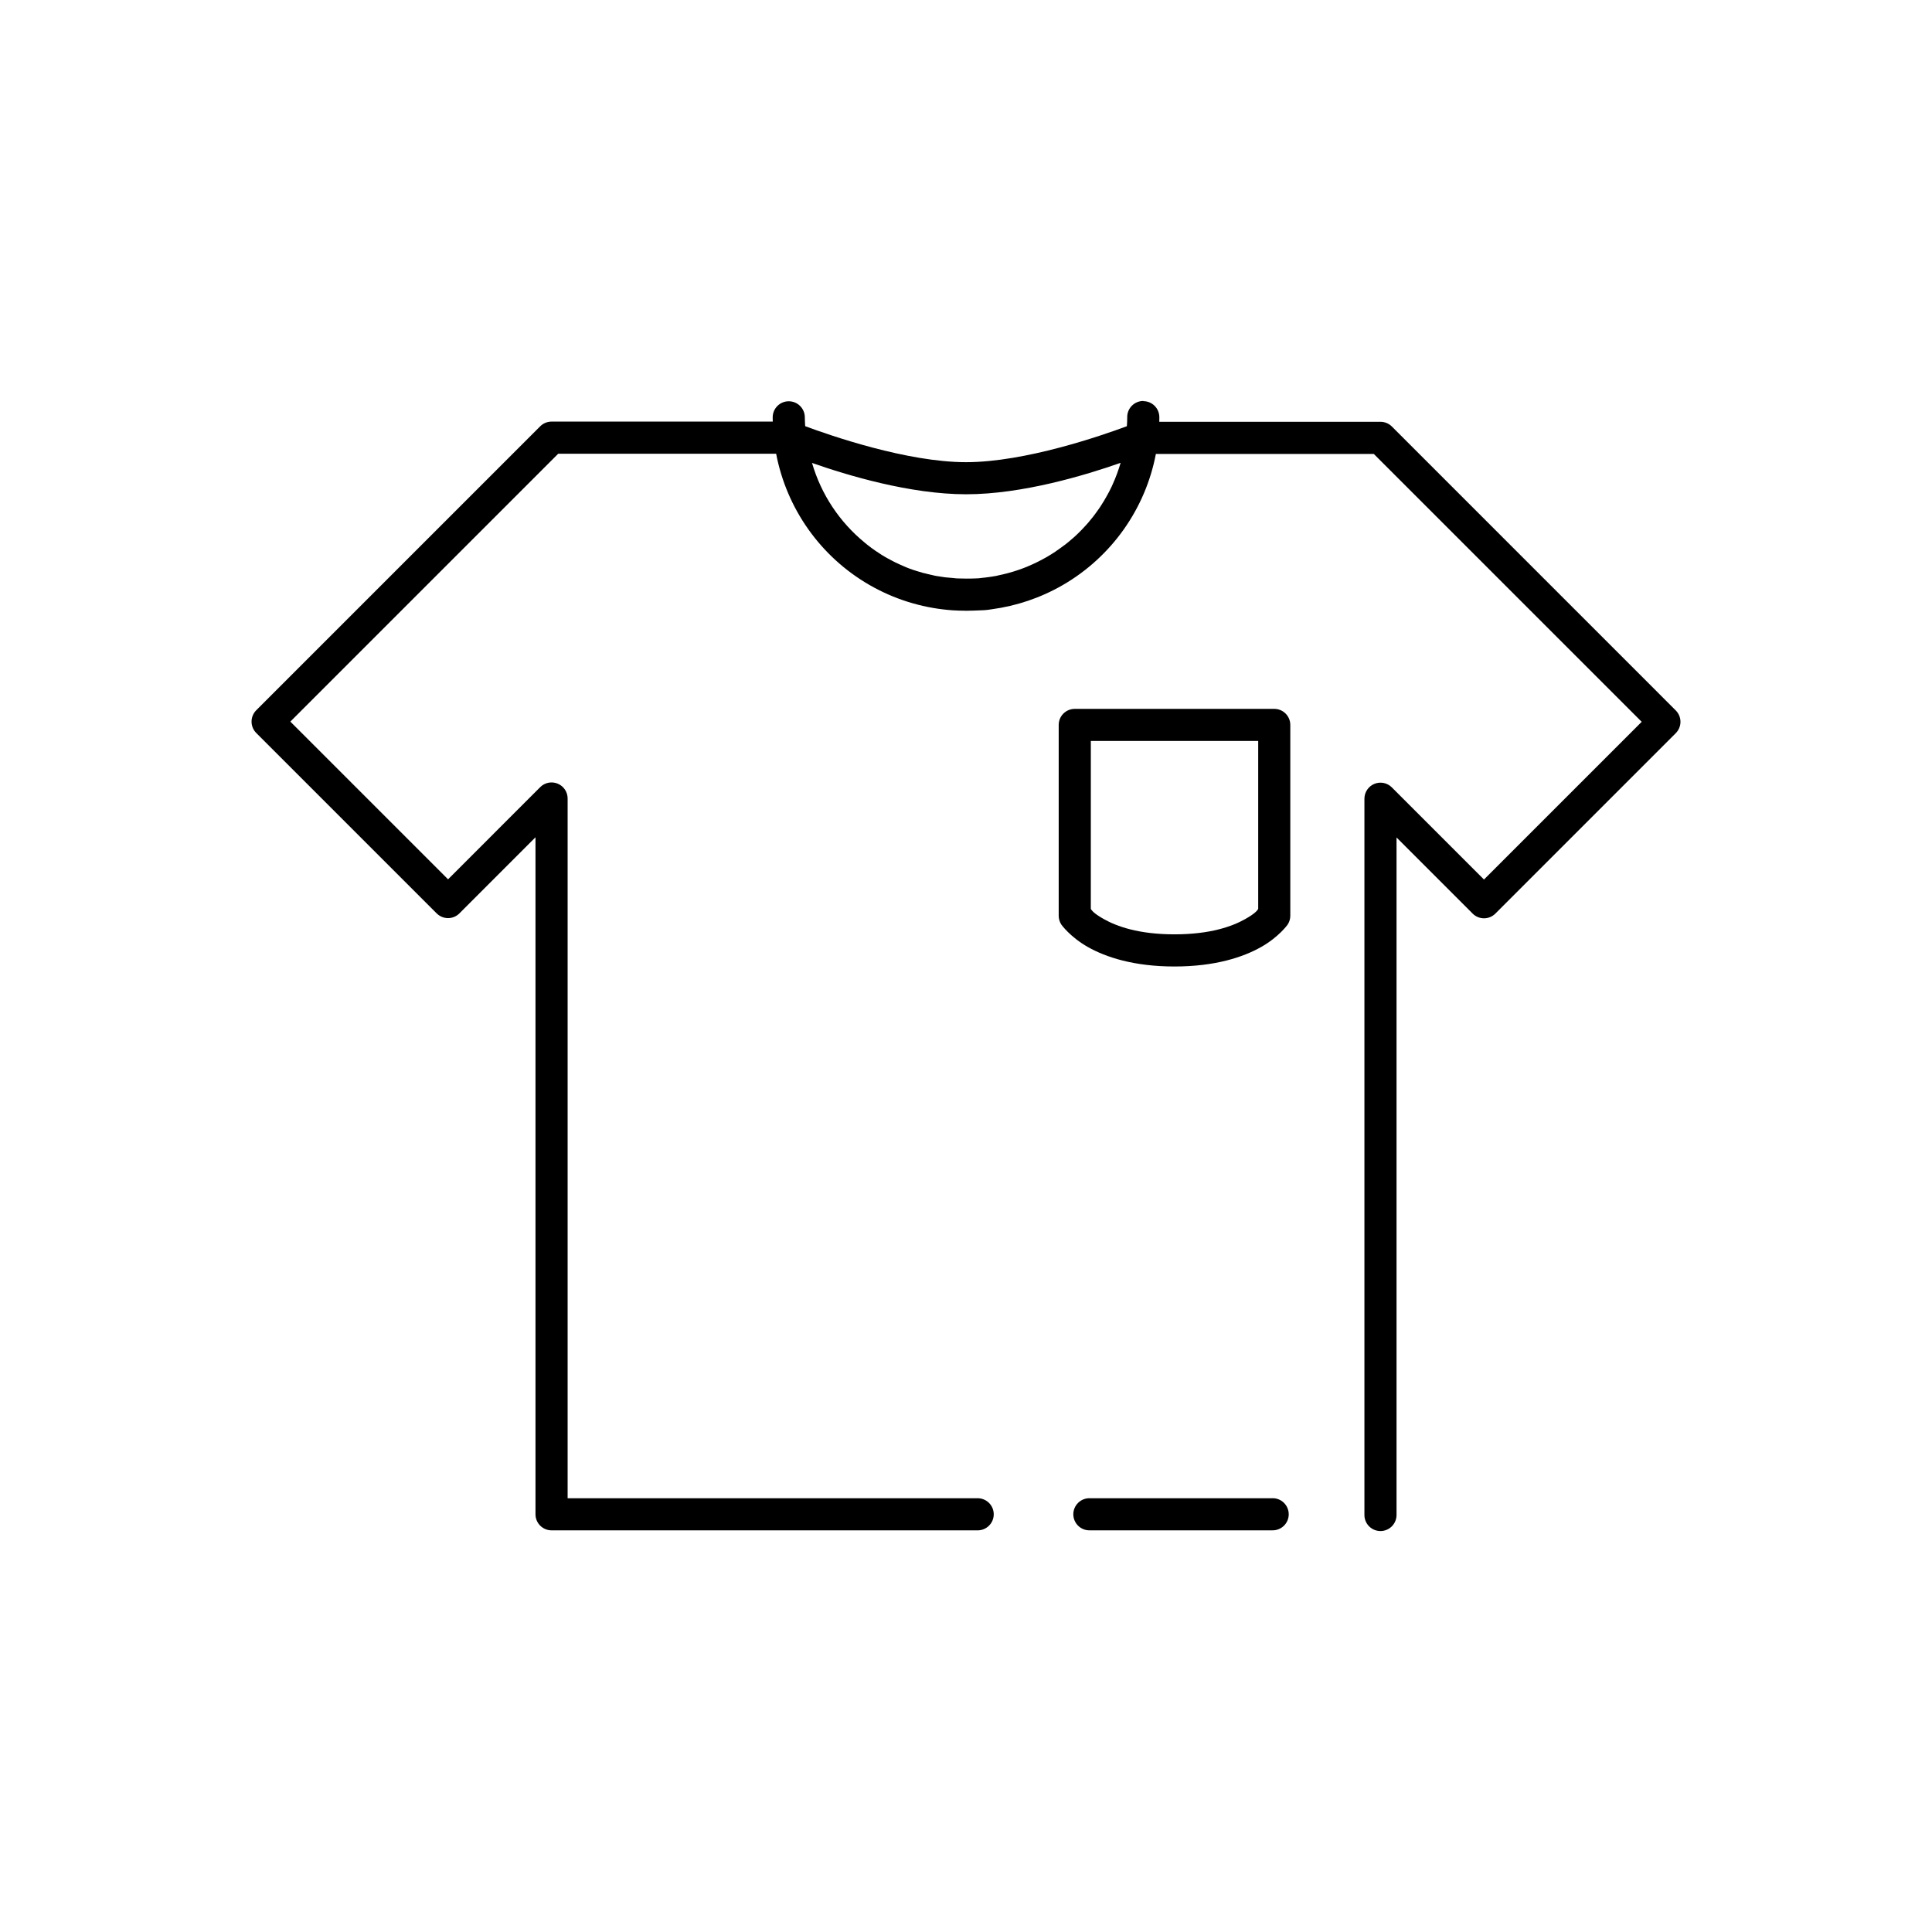 <?xml version="1.0" encoding="UTF-8"?>
<!-- Uploaded to: ICON Repo, www.svgrepo.com, Generator: ICON Repo Mixer Tools -->
<svg fill="#000000" width="800px" height="800px" version="1.1" viewBox="144 144 512 512" xmlns="http://www.w3.org/2000/svg">
 <path d="m447 250.26c-1.156-0.004-2.266 0.461-3.07 1.289-0.809 0.832-1.242 1.953-1.203 3.106 0 0.766-0.039 1.535-0.094 2.297-6.629 2.465-26.953 9.531-42.609 9.531-15.672 0-36.035-7.082-42.641-9.539-0.039-0.758-0.094-1.52-0.094-2.285 0.016-1.152-0.438-2.258-1.25-3.07-0.816-0.816-1.926-1.262-3.074-1.246-2.352 0.035-4.227 1.969-4.195 4.316 0 0.34 0.012 0.719 0.02 1.07h-58.621c-1.129 0-2.211 0.449-3.012 1.246l-75.246 75.25c-0.797 0.797-1.246 1.883-1.246 3.012s0.449 2.211 1.246 3.012l47.816 47.816v-0.004c0.801 0.801 1.883 1.25 3.012 1.25s2.211-0.449 3.008-1.25l20.164-20.172v179.42c0.004 2.348 1.91 4.25 4.258 4.25h112.77c1.156 0.043 2.277-0.387 3.109-1.188 0.836-0.805 1.305-1.91 1.305-3.066s-0.469-2.262-1.305-3.062c-0.832-0.805-1.953-1.234-3.109-1.191h-108.51v-185.44 0.004c0.004-1.727-1.035-3.281-2.629-3.938-1.594-0.66-3.426-0.293-4.641 0.926l-24.418 24.426-41.797-41.797 70.992-70.992h57.75c2.762 14.469 11.672 27.242 24.695 34.762 6.516 3.762 13.66 5.973 20.914 6.641 0.152 0.016 0.293 0.02 0.484 0.039 0.488 0.039 0.98 0.094 1.477 0.094 0.293 0.016 0.543 0.02 0.816 0.039 0.387 0.016 0.777 0.02 1.164 0.02 0.242 0.004 0.516 0.02 0.77 0.02v0.004h0.012c0.293 0 0.578-0.016 0.867-0.02 0.34-0.004 0.664-0.012 1-0.02 0.34-0.012 0.68-0.039 1.02-0.039 0.34-0.02 0.691-0.039 1.039-0.039 0.293-0.02 0.598-0.039 0.895-0.039 0.664-0.039 1.324-0.133 1.988-0.242 6.523-0.875 12.914-3.004 18.797-6.402 13.023-7.519 21.938-20.293 24.695-34.762h57.75l70.996 70.992-41.797 41.797-24.426-24.426h0.008c-1.219-1.219-3.051-1.582-4.641-0.922-1.59 0.656-2.625 2.211-2.625 3.93v189.69c-0.035 1.148 0.395 2.266 1.199 3.094 0.801 0.824 1.902 1.293 3.055 1.293 1.148 0 2.254-0.469 3.055-1.293 0.801-0.828 1.234-1.945 1.199-3.094v-179.42l20.172 20.172v0.004c0.797 0.797 1.883 1.246 3.012 1.246 1.129 0 2.211-0.449 3.008-1.246l47.809-47.816c0.797-0.801 1.246-1.883 1.246-3.012s-0.449-2.211-1.246-3.012l-75.246-75.254c-0.797-0.793-1.879-1.242-3.008-1.242h-58.621c0.012-0.34 0.02-0.711 0.02-1.07h-0.004c0.039-1.152-0.391-2.269-1.188-3.098-0.801-0.828-1.902-1.297-3.051-1.301zm-87.895 16.391c9.32 3.277 26.055 8.336 40.941 8.336 14.883 0 31.613-5.059 40.93-8.332-0.578 1.98-1.285 3.898-2.125 5.738-0.094 0.195-0.133 0.34-0.242 0.539-0.195 0.438-0.438 0.875-0.645 1.305-0.152 0.293-0.34 0.598-0.484 0.895-0.293 0.516-0.566 1.02-0.867 1.52-0.293 0.438-0.543 0.898-0.836 1.34-0.195 0.34-0.438 0.652-0.66 0.977-0.242 0.34-0.484 0.66-0.703 0.984-0.242 0.34-0.484 0.641-0.711 0.953-0.438 0.539-0.855 1.07-1.301 1.59-0.242 0.293-0.484 0.535-0.711 0.797-0.34 0.34-0.633 0.691-0.965 1.035-0.242 0.242-0.484 0.484-0.699 0.711-0.527 0.523-1.066 1.035-1.625 1.527-0.195 0.133-0.34 0.293-0.52 0.438-0.484 0.438-0.98 0.832-1.484 1.227-0.195 0.133-0.34 0.293-0.531 0.387-0.66 0.5-1.332 0.988-2.023 1.449-0.059 0.039-0.152 0.094-0.195 0.152-0.676 0.438-1.363 0.875-2.066 1.285-0.094 0.039-0.242 0.133-0.34 0.195-1.555 0.887-3.144 1.672-4.769 2.348-0.094 0.039-0.195 0.094-0.293 0.133-1.617 0.66-3.266 1.215-4.93 1.664-0.133 0.039-0.34 0.094-0.5 0.133-0.711 0.195-1.434 0.34-2.156 0.5-0.152 0.02-0.242 0.039-0.34 0.094-0.801 0.133-1.605 0.293-2.418 0.387-0.242 0.039-0.484 0.039-0.727 0.094-0.582 0.039-1.164 0.133-1.746 0.195-0.293 0.02-0.562 0.039-0.848 0.039-0.73 0.039-1.457 0.039-2.184 0.039-0.094 0-0.152 0.008-0.242 0.008-0.094 0-0.195-0.008-0.293-0.008-0.684-0.004-1.367-0.02-2.051-0.039-0.34-0.02-0.684-0.039-1.023-0.094-0.496-0.039-0.988-0.094-1.484-0.133-0.34-0.039-0.645-0.039-0.965-0.094-0.738-0.094-1.469-0.242-2.203-0.34-0.293-0.039-0.594-0.133-0.887-0.195-0.496-0.094-0.988-0.242-1.484-0.34-0.34-0.094-0.68-0.195-1.012-0.242-0.555-0.152-1.105-0.34-1.66-0.5-0.34-0.094-0.723-0.242-1.078-0.34-0.562-0.195-1.129-0.387-1.684-0.629-0.293-0.133-0.605-0.242-0.906-0.387-0.484-0.195-0.957-0.438-1.43-0.645-0.438-0.195-0.844-0.387-1.258-0.613-0.484-0.242-0.961-0.5-1.434-0.762-0.387-0.195-0.758-0.438-1.133-0.66-0.293-0.133-0.555-0.34-0.832-0.52-0.82-0.52-1.621-1.062-2.402-1.637-0.094-0.059-0.195-0.152-0.242-0.195-0.484-0.34-0.945-0.723-1.402-1.098-0.059-0.039-0.094-0.094-0.152-0.133-6.516-5.352-11.426-12.617-13.871-21.016zm69.719 65.203v0.004c-2.352 0-4.258 1.902-4.258 4.254v50.566c0 0.84 0.246 1.66 0.711 2.363 0 0 2.32 3.277 7.051 5.945s12.125 5.144 22.918 5.144c10.793 0 18.199-2.477 22.93-5.144s7.051-5.945 7.051-5.945c0.469-0.703 0.715-1.523 0.715-2.363v-50.566c0-2.352-1.906-4.254-4.258-4.254zm4.258 8.508h44.355v44.516c-0.242 0.34-0.609 1.09-3.438 2.684-3.41 1.926-9.234 4.047-18.742 4.047-9.512 0-15.324-2.121-18.738-4.047-2.824-1.594-3.18-2.324-3.441-2.684zm48.086 200.68-0.004 0.004h-0.039-48.27c-1.156-0.043-2.277 0.387-3.109 1.191-0.832 0.801-1.305 1.906-1.305 3.062s0.473 2.262 1.305 3.066c0.832 0.801 1.953 1.23 3.109 1.188h48.27c1.148 0.039 2.266-0.387 3.098-1.188 0.828-0.797 1.301-1.895 1.305-3.047 0.004-1.152-0.457-2.254-1.277-3.059-0.824-0.809-1.938-1.246-3.086-1.215z"/>
</svg>